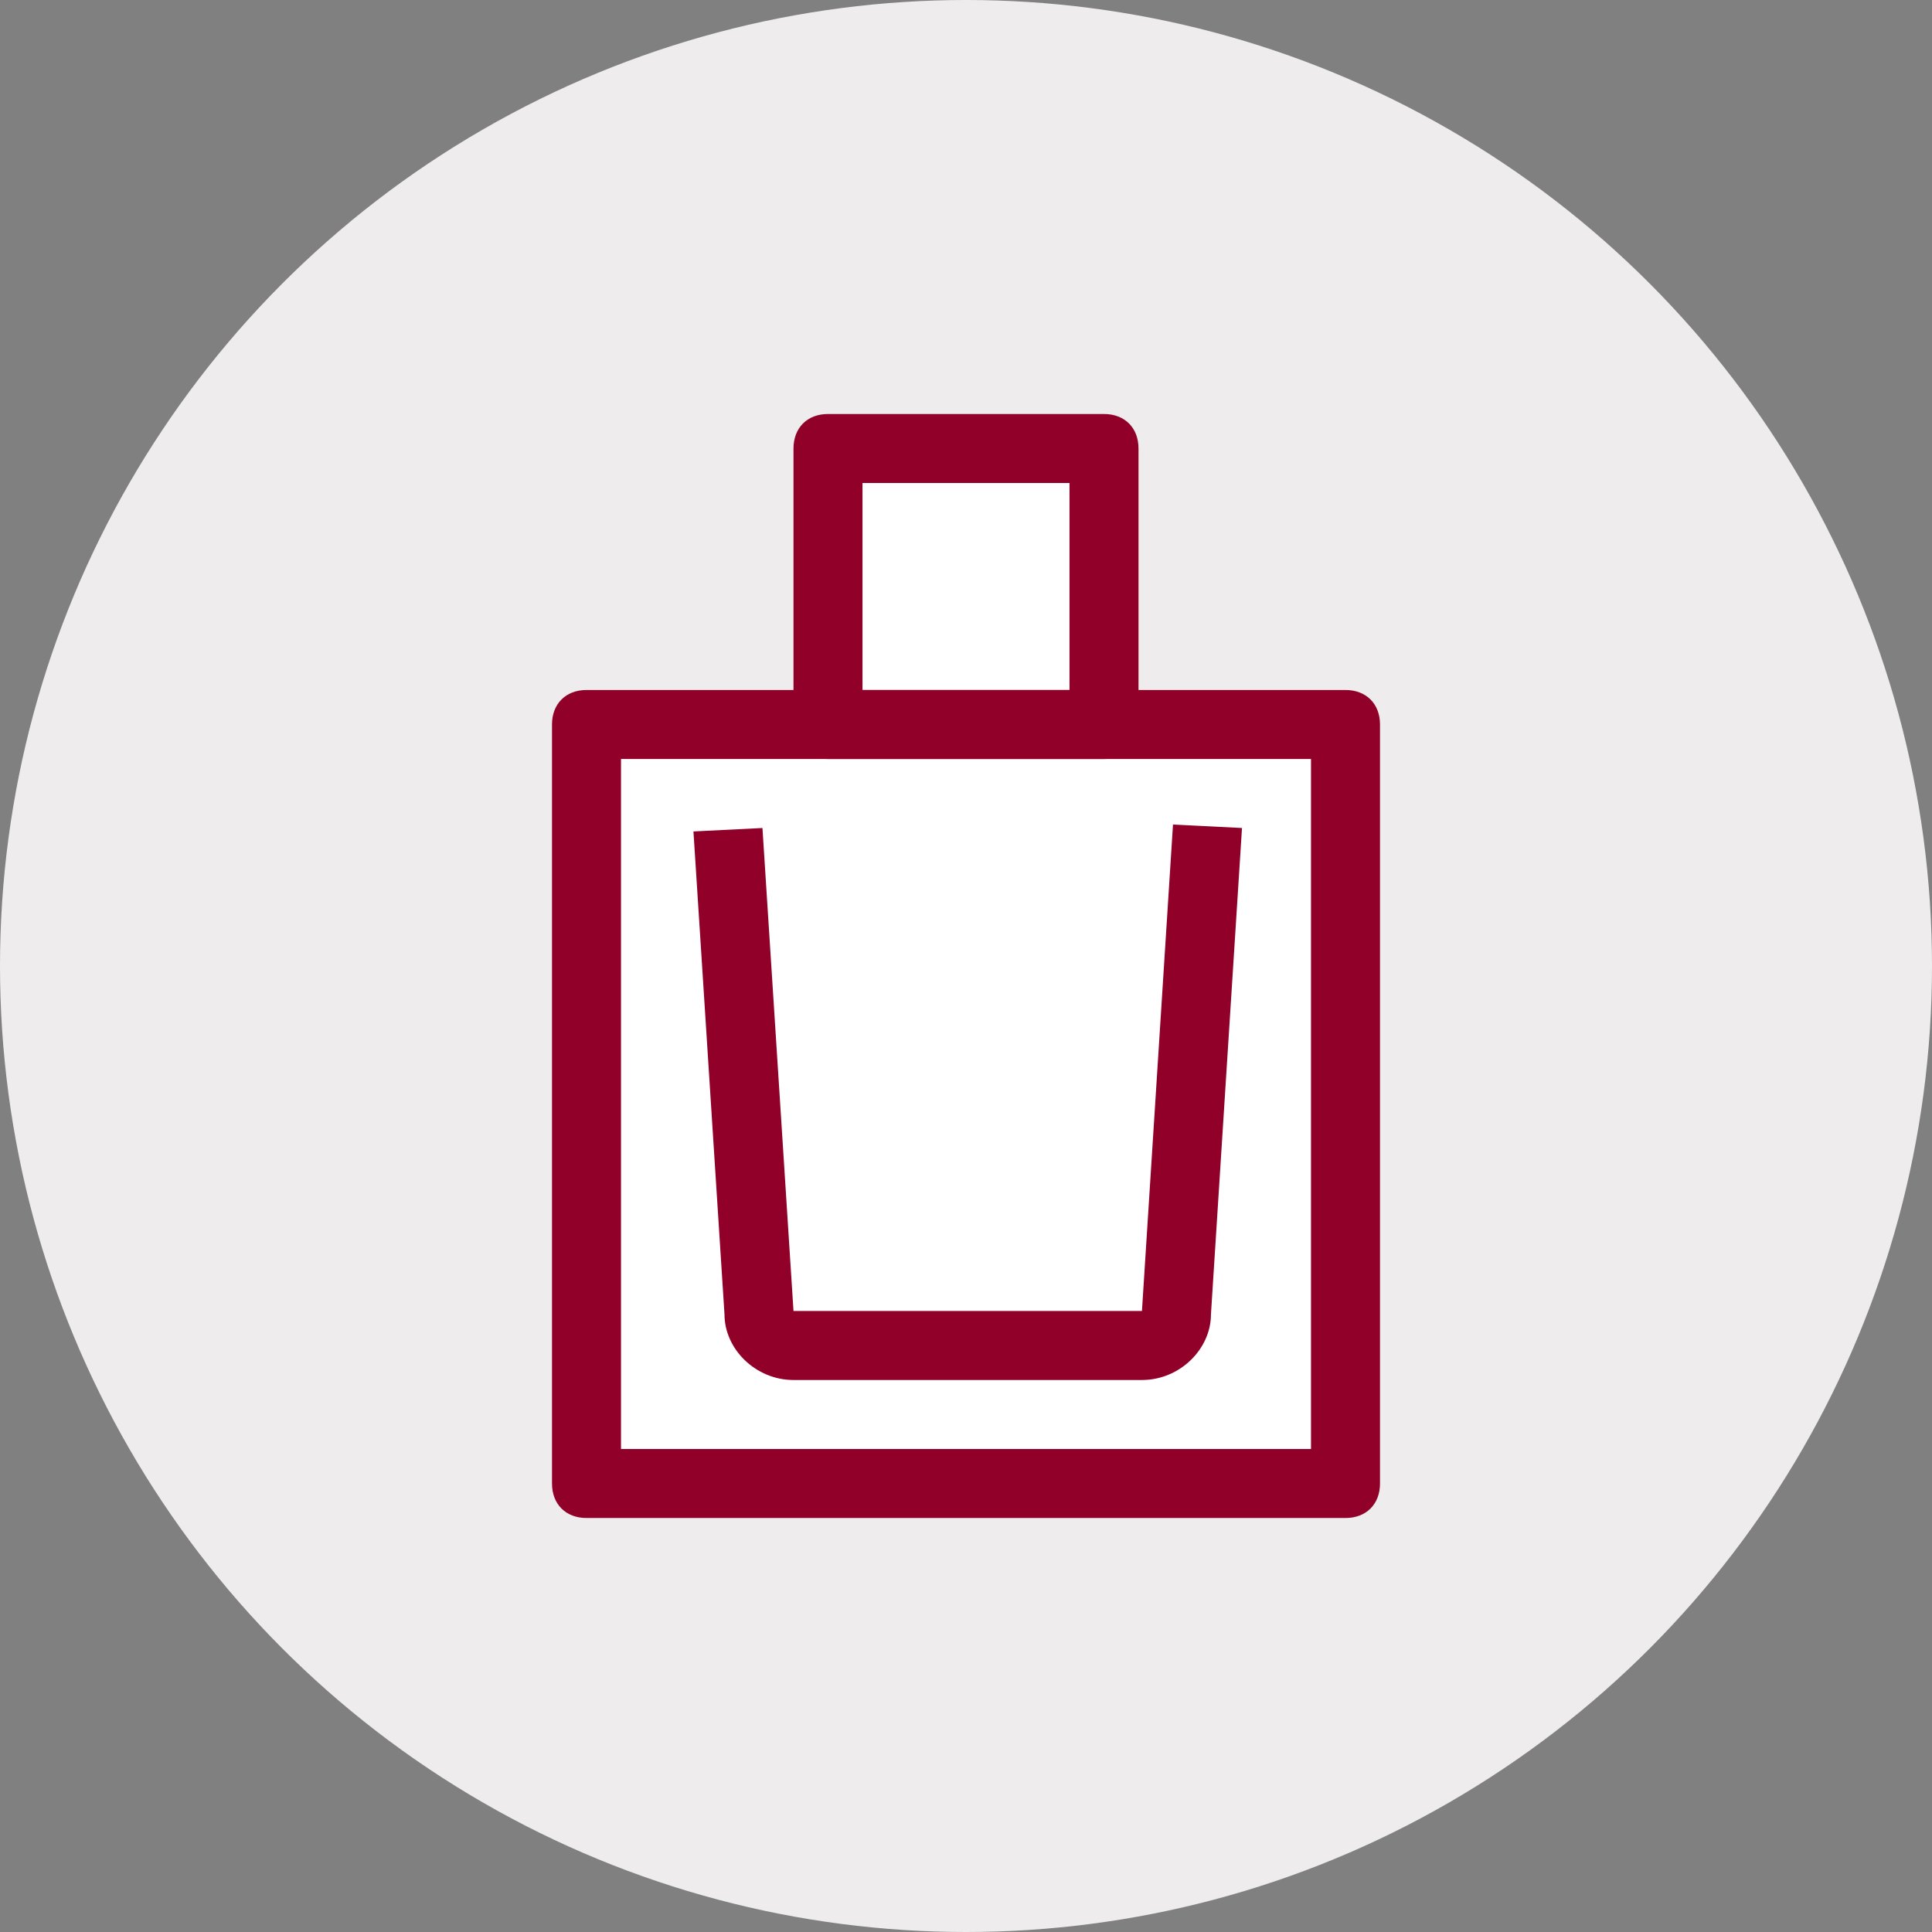 <svg version="1.1" xmlns="http://www.w3.org/2000/svg" xmlns:xlink="http://www.w3.org/1999/xlink" x="0px" y="0px"
	 width="56px" height="56px" viewBox="0 0 56 56" xml:space="preserve">
<rect x="0" y="0" width="56" height="56" fill="#808080" stroke="none"/>
<style type="text/css">
	.st0{fill:#EEECEC;}
	.st1{fill:#FFFFFF;}
	.st2{fill:#910028;}
</style>
<circle class="st0" cx="28" cy="28" r="28"/>
<g>
	<g>
		<rect x="17" y="21" class="st1" width="22" height="22"/>
	</g>
	<g>
		<rect x="24" y="13" class="st1" width="8" height="8"/>
	</g>
	<g id="Vector">
		<path class="st2" d="M31,14v6h-6v-6H31z M32,12h-8c-0.6,0-1,0.4-1,1v8c0,0.6,0.4,1,1,1h8c0.6,0,1-0.4,1-1v-8
			C33,12.4,32.6,12,32,12z"/>
	</g>
	<g id="Vector_2">
		<path class="st2" d="M38,22v20H18V22H38z M39,20H17c-0.6,0-1,0.4-1,1v22c0,0.6,0.4,1,1,1h22c0.6,0,1-0.4,1-1V21
			C40,20.4,39.6,20,39,20z"/>
	</g>
	<g id="Vector_3">
		<path class="st2" d="M33.1,40H23c-1.1,0-2-0.9-2-1.9l-0.9-14l2-0.1L23,38l10.1,0c0,0,0,0,0,0L34,23.9l2,0.1l-0.9,14.1
			C35.1,39.1,34.2,40,33.1,40z M33.1,38.1C33.1,38.1,33.1,38.1,33.1,38.1L33.1,38.1z M23,38L23,38C23,38,23,38,23,38z"/>
	</g>
</g>
</svg>
